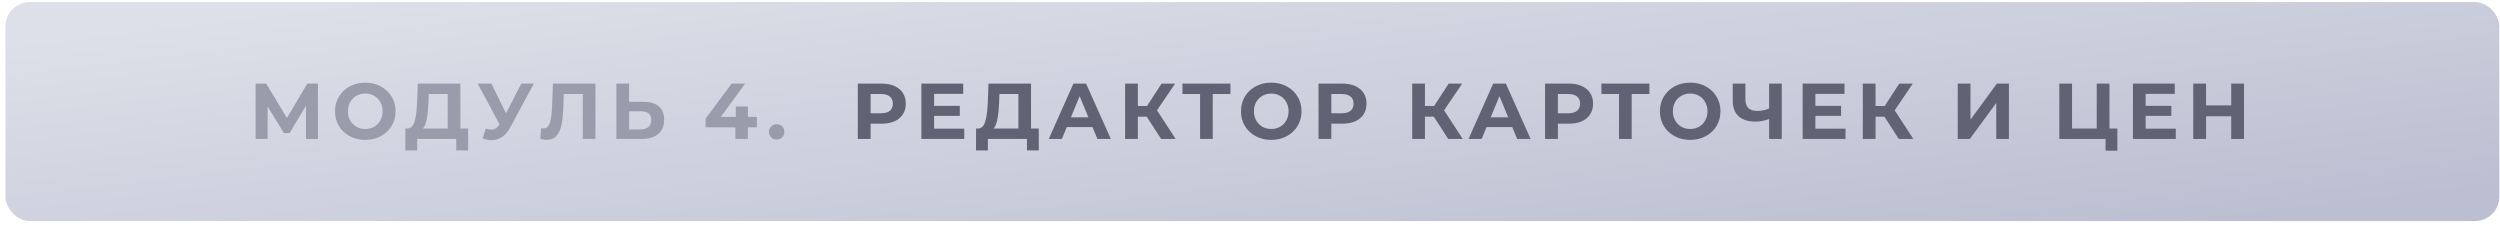 <?xml version="1.0" encoding="UTF-8"?> <svg xmlns="http://www.w3.org/2000/svg" width="411" height="37" viewBox="0 0 411 37" fill="none"> <rect x="0.893" y="0.342" width="410" height="36" rx="4" fill="url(#paint0_linear_858_2698)"></rect> <path d="M50.305 22.842L50.292 17.395L47.614 21.88H46.678L44 17.499V22.842H42.024V13.742H43.766L47.172 19.397L50.526 13.742H52.268L52.281 22.842H50.305ZM60.053 22.998C59.108 22.998 58.255 22.795 57.492 22.387C56.738 21.98 56.145 21.421 55.711 20.71C55.286 19.991 55.074 19.185 55.074 18.292C55.074 17.4 55.286 16.598 55.711 15.887C56.145 15.168 56.738 14.605 57.492 14.197C58.255 13.79 59.108 13.586 60.053 13.586C60.998 13.586 61.847 13.79 62.601 14.197C63.355 14.605 63.949 15.168 64.382 15.887C64.816 16.598 65.032 17.4 65.032 18.292C65.032 19.185 64.816 19.991 64.382 20.71C63.949 21.421 63.355 21.98 62.601 22.387C61.847 22.795 60.998 22.998 60.053 22.998ZM60.053 21.204C60.59 21.204 61.076 21.083 61.509 20.84C61.943 20.589 62.281 20.242 62.523 19.8C62.775 19.358 62.9 18.856 62.9 18.292C62.9 17.729 62.775 17.226 62.523 16.784C62.281 16.342 61.943 16 61.509 15.757C61.076 15.506 60.59 15.38 60.053 15.38C59.516 15.38 59.031 15.506 58.597 15.757C58.164 16 57.822 16.342 57.57 16.784C57.328 17.226 57.206 17.729 57.206 18.292C57.206 18.856 57.328 19.358 57.57 19.8C57.822 20.242 58.164 20.589 58.597 20.84C59.031 21.083 59.516 21.204 60.053 21.204ZM76.957 21.126V24.727H75.007V22.842H68.585V24.727H66.635L66.648 21.126H67.012C67.558 21.109 67.943 20.71 68.169 19.93C68.394 19.15 68.533 18.037 68.585 16.589L68.689 13.742H75.683V21.126H76.957ZM70.444 16.784C70.4 17.868 70.309 18.778 70.171 19.514C70.032 20.242 69.82 20.78 69.534 21.126H73.603V15.458H70.483L70.444 16.784ZM87.76 13.742L83.886 20.944C83.514 21.638 83.063 22.162 82.534 22.517C82.014 22.873 81.447 23.05 80.831 23.05C80.355 23.05 79.861 22.946 79.349 22.738L79.856 21.139C80.22 21.252 80.524 21.308 80.766 21.308C81.026 21.308 81.26 21.248 81.468 21.126C81.676 20.996 81.867 20.797 82.04 20.528L82.118 20.424L78.53 13.742H80.779L83.197 18.63L85.693 13.742H87.76ZM97.891 13.742V22.842H95.811V15.458H92.691L92.626 17.356C92.582 18.648 92.478 19.696 92.314 20.502C92.149 21.3 91.872 21.915 91.482 22.348C91.1 22.773 90.563 22.985 89.87 22.985C89.584 22.985 89.237 22.938 88.83 22.842L88.96 21.061C89.072 21.096 89.198 21.113 89.337 21.113C89.839 21.113 90.19 20.819 90.39 20.229C90.589 19.631 90.715 18.7 90.767 17.434L90.897 13.742H97.891ZM105.741 16.732C106.85 16.732 107.699 16.979 108.289 17.473C108.887 17.967 109.186 18.7 109.186 19.67C109.186 20.702 108.856 21.49 108.198 22.036C107.548 22.574 106.629 22.842 105.442 22.842H101.334V13.742H103.427V16.732H105.741ZM105.325 21.282C105.871 21.282 106.295 21.148 106.599 20.879C106.911 20.611 107.067 20.221 107.067 19.709C107.067 18.765 106.486 18.292 105.325 18.292H103.427V21.282H105.325ZM124.433 20.931H122.951V22.842H120.897V20.931H115.996V19.514L120.286 13.742H122.496L118.518 19.215H120.962V17.512H122.951V19.215H124.433V20.931ZM127.683 22.946C127.328 22.946 127.029 22.825 126.786 22.582C126.543 22.34 126.422 22.036 126.422 21.672C126.422 21.3 126.543 21.001 126.786 20.775C127.029 20.541 127.328 20.424 127.683 20.424C128.038 20.424 128.337 20.541 128.58 20.775C128.823 21.001 128.944 21.3 128.944 21.672C128.944 22.036 128.823 22.34 128.58 22.582C128.337 22.825 128.038 22.946 127.683 22.946Z" fill="#999CAA"></path> <path d="M144.963 13.742C145.769 13.742 146.466 13.877 147.056 14.145C147.654 14.414 148.113 14.795 148.434 15.289C148.754 15.783 148.915 16.368 148.915 17.044C148.915 17.712 148.754 18.297 148.434 18.799C148.113 19.293 147.654 19.675 147.056 19.943C146.466 20.203 145.769 20.333 144.963 20.333H143.13V22.842H141.024V13.742H144.963ZM144.846 18.617C145.478 18.617 145.959 18.483 146.289 18.214C146.618 17.937 146.783 17.547 146.783 17.044C146.783 16.533 146.618 16.143 146.289 15.874C145.959 15.597 145.478 15.458 144.846 15.458H143.13V18.617H144.846ZM158.52 21.152V22.842H151.474V13.742H158.351V15.432H153.567V17.408H157.792V19.046H153.567V21.152H158.52ZM170.777 21.126V24.727H168.827V22.842H162.405V24.727H160.455L160.468 21.126H160.832C161.378 21.109 161.764 20.71 161.989 19.93C162.214 19.15 162.353 18.037 162.405 16.589L162.509 13.742H169.503V21.126H170.777ZM164.264 16.784C164.221 17.868 164.13 18.778 163.991 19.514C163.852 20.242 163.64 20.78 163.354 21.126H167.423V15.458H164.303L164.264 16.784ZM179.603 20.892H175.378L174.572 22.842H172.414L176.47 13.742H178.55L182.619 22.842H180.409L179.603 20.892ZM178.94 19.293L177.497 15.809L176.054 19.293H178.94ZM188.519 19.176H187.063V22.842H184.97V13.742H187.063V17.421H188.571L190.963 13.742H193.186L190.209 18.136L193.277 22.842H190.885L188.519 19.176ZM202.287 15.458H199.375V22.842H197.295V15.458H194.396V13.742H202.287V15.458ZM208.994 22.998C208.049 22.998 207.196 22.795 206.433 22.387C205.679 21.98 205.085 21.421 204.652 20.71C204.227 19.991 204.015 19.185 204.015 18.292C204.015 17.4 204.227 16.598 204.652 15.887C205.085 15.168 205.679 14.605 206.433 14.197C207.196 13.79 208.049 13.586 208.994 13.586C209.939 13.586 210.788 13.79 211.542 14.197C212.296 14.605 212.89 15.168 213.323 15.887C213.756 16.598 213.973 17.4 213.973 18.292C213.973 19.185 213.756 19.991 213.323 20.71C212.89 21.421 212.296 21.98 211.542 22.387C210.788 22.795 209.939 22.998 208.994 22.998ZM208.994 21.204C209.531 21.204 210.017 21.083 210.45 20.84C210.883 20.589 211.221 20.242 211.464 19.8C211.715 19.358 211.841 18.856 211.841 18.292C211.841 17.729 211.715 17.226 211.464 16.784C211.221 16.342 210.883 16 210.45 15.757C210.017 15.506 209.531 15.38 208.994 15.38C208.457 15.38 207.971 15.506 207.538 15.757C207.105 16 206.762 16.342 206.511 16.784C206.268 17.226 206.147 17.729 206.147 18.292C206.147 18.856 206.268 19.358 206.511 19.8C206.762 20.242 207.105 20.589 207.538 20.84C207.971 21.083 208.457 21.204 208.994 21.204ZM220.704 13.742C221.51 13.742 222.208 13.877 222.797 14.145C223.395 14.414 223.855 14.795 224.175 15.289C224.496 15.783 224.656 16.368 224.656 17.044C224.656 17.712 224.496 18.297 224.175 18.799C223.855 19.293 223.395 19.675 222.797 19.943C222.208 20.203 221.51 20.333 220.704 20.333H218.871V22.842H216.765V13.742H220.704ZM220.587 18.617C221.22 18.617 221.701 18.483 222.03 18.214C222.36 17.937 222.524 17.547 222.524 17.044C222.524 16.533 222.36 16.143 222.03 15.874C221.701 15.597 221.22 15.458 220.587 15.458H218.871V18.617H220.587ZM235.717 19.176H234.261V22.842H232.168V13.742H234.261V17.421H235.769L238.161 13.742H240.384L237.407 18.136L240.475 22.842H238.083L235.717 19.176ZM248.616 20.892H244.391L243.585 22.842H241.427L245.483 13.742H247.563L251.632 22.842H249.422L248.616 20.892ZM247.953 19.293L246.51 15.809L245.067 19.293H247.953ZM257.948 13.742C258.754 13.742 259.451 13.877 260.041 14.145C260.639 14.414 261.098 14.795 261.419 15.289C261.739 15.783 261.9 16.368 261.9 17.044C261.9 17.712 261.739 18.297 261.419 18.799C261.098 19.293 260.639 19.675 260.041 19.943C259.451 20.203 258.754 20.333 257.948 20.333H256.115V22.842H254.009V13.742H257.948ZM257.831 18.617C258.463 18.617 258.944 18.483 259.274 18.214C259.603 17.937 259.768 17.547 259.768 17.044C259.768 16.533 259.603 16.143 259.274 15.874C258.944 15.597 258.463 15.458 257.831 15.458H256.115V18.617H257.831ZM271.16 15.458H268.248V22.842H266.168V15.458H263.269V13.742H271.16V15.458ZM277.868 22.998C276.923 22.998 276.069 22.795 275.307 22.387C274.553 21.98 273.959 21.421 273.526 20.71C273.101 19.991 272.889 19.185 272.889 18.292C272.889 17.4 273.101 16.598 273.526 15.887C273.959 15.168 274.553 14.605 275.307 14.197C276.069 13.79 276.923 13.586 277.868 13.586C278.812 13.586 279.662 13.79 280.416 14.197C281.17 14.605 281.763 15.168 282.197 15.887C282.63 16.598 282.847 17.4 282.847 18.292C282.847 19.185 282.63 19.991 282.197 20.71C281.763 21.421 281.17 21.98 280.416 22.387C279.662 22.795 278.812 22.998 277.868 22.998ZM277.868 21.204C278.405 21.204 278.89 21.083 279.324 20.84C279.757 20.589 280.095 20.242 280.338 19.8C280.589 19.358 280.715 18.856 280.715 18.292C280.715 17.729 280.589 17.226 280.338 16.784C280.095 16.342 279.757 16 279.324 15.757C278.89 15.506 278.405 15.38 277.868 15.38C277.33 15.38 276.845 15.506 276.412 15.757C275.978 16 275.636 16.342 275.385 16.784C275.142 17.226 275.021 17.729 275.021 18.292C275.021 18.856 275.142 19.358 275.385 19.8C275.636 20.242 275.978 20.589 276.412 20.84C276.845 21.083 277.33 21.204 277.868 21.204ZM292.924 13.742V22.842H290.844V19.566C290.055 19.852 289.323 19.995 288.647 19.995C287.425 19.995 286.489 19.705 285.839 19.124C285.189 18.535 284.864 17.69 284.864 16.589V13.742H286.944V16.355C286.944 16.979 287.108 17.452 287.438 17.772C287.776 18.084 288.261 18.24 288.894 18.24C289.587 18.24 290.237 18.106 290.844 17.837V13.742H292.924ZM303.402 21.152V22.842H296.356V13.742H303.233V15.432H298.449V17.408H302.674V19.046H298.449V21.152H303.402ZM309.796 19.176H308.34V22.842H306.247V13.742H308.34V17.421H309.848L312.24 13.742H314.463L311.486 18.136L314.554 22.842H312.162L309.796 19.176ZM321.854 13.742H323.947V19.67L328.289 13.742H330.265V22.842H328.185V16.927L323.843 22.842H321.854V13.742ZM348.094 21.126V24.766H346.157V22.842H338.552V13.742H340.645V21.126H344.701V13.742H346.794V21.126H348.094ZM357.699 21.152V22.842H350.653V13.742H357.53V15.432H352.746V17.408H356.971V19.046H352.746V21.152H357.699ZM368.916 13.742V22.842H366.81V19.111H362.676V22.842H360.57V13.742H362.676V17.33H366.81V13.742H368.916Z" fill="#5F6374"></path> <defs> <linearGradient id="paint0_linear_858_2698" x1="0.893" y1="6.86" x2="9.698" y2="79.993" gradientUnits="userSpaceOnUse"> <stop stop-color="#DDE0E8"></stop> <stop offset="0.99" stop-color="#BCBFD1"></stop> </linearGradient> </defs> </svg> 